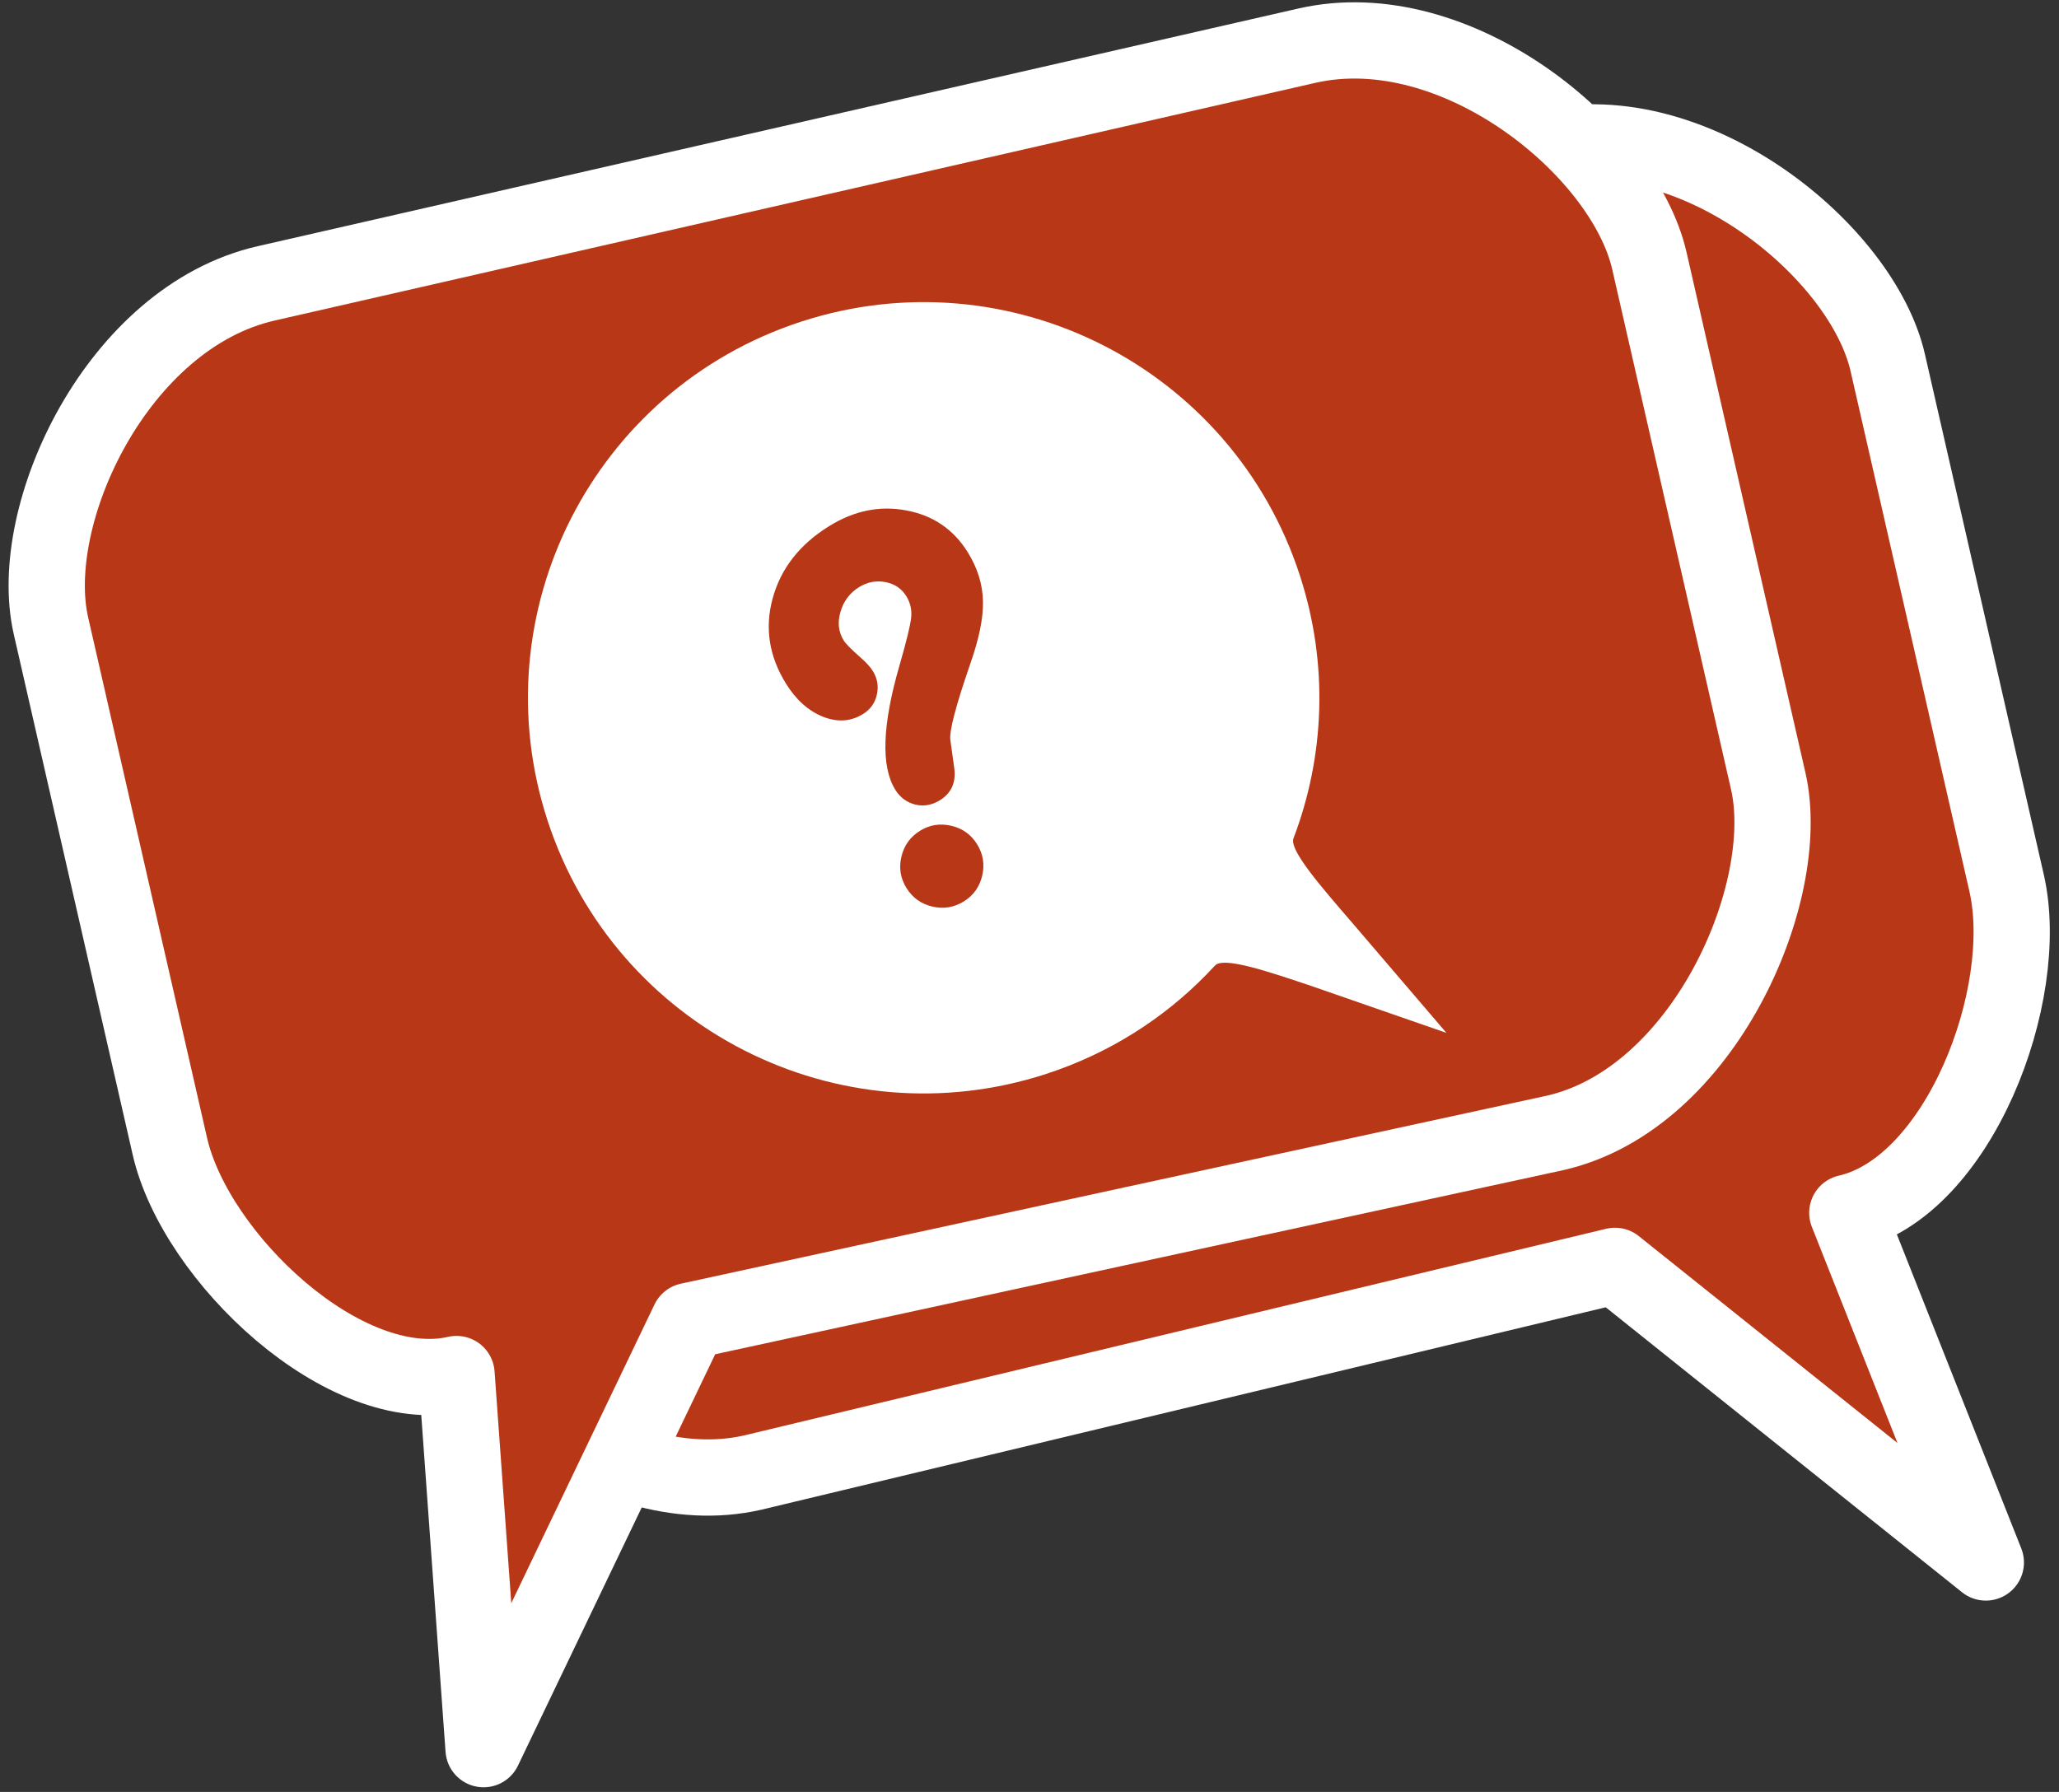 <svg width="108" height="94" viewBox="0 0 108 94" fill="none" xmlns="http://www.w3.org/2000/svg">
<rect x="0" y="0" width="108" height="94" fill="#333333" stroke="none"/>
<g clip-path="url(#clip0_838_4884)">
<g clip-path="url(#clip1_838_4884)">
<path d="M84.71 66.404L104.162 81.963L96.896 63.621C102.745 62.285 106.589 52.175 105.253 46.325C104.029 40.963 101.428 29.587 99.018 19.028C97.683 13.179 88.854 5.964 81.055 7.745L26.461 20.215C18.662 21.997 13.842 32.33 15.178 38.179C16.142 42.404 18.74 53.777 21.413 65.476C22.749 71.325 31.689 79.028 39.488 77.246L84.71 66.404Z" fill="#B83716" stroke="white" stroke-width="4" stroke-linecap="round" stroke-linejoin="round"/>
<path d="M36.133 69.294L25.365 91.756L23.946 72.078C18.097 73.414 10.245 65.975 8.909 60.126C7.683 54.764 5.087 43.386 2.673 32.829C1.336 26.98 6.156 16.647 13.956 14.866L68.549 2.396C76.349 0.614 85.177 7.829 86.514 13.679C87.479 17.903 90.077 29.277 92.749 40.975C94.085 46.825 89.375 57.645 81.576 59.427L36.133 69.294Z" fill="#B83716" stroke="white" stroke-width="4" stroke-linecap="round" stroke-linejoin="round"/>
<path d="M42.636 18.776C32.79 21.986 27.41 32.57 30.62 42.416C33.83 52.262 44.413 57.642 54.259 54.432C57.239 53.461 59.806 51.817 61.851 49.724L62.253 49.3L62.423 49.132C62.827 48.774 63.274 48.63 63.569 48.569C63.918 48.495 64.249 48.495 64.504 48.509C65.016 48.538 65.571 48.654 66.076 48.782C67.102 49.042 68.355 49.468 69.488 49.849C69.507 49.855 69.527 49.861 69.547 49.868C69.499 49.812 69.45 49.756 69.401 49.699C68.602 48.773 67.722 47.76 67.078 46.9C66.761 46.475 66.441 46.01 66.213 45.559C66.1 45.334 65.972 45.043 65.896 44.713C65.825 44.405 65.751 43.861 65.978 43.264C67.449 39.4 67.658 35.031 66.276 30.793C63.067 20.946 52.482 15.566 42.636 18.776Z" fill="white" stroke="white" stroke-width="4"/>
<path d="M48.258 43.58C48.763 43.267 49.309 43.18 49.897 43.318C50.485 43.456 50.935 43.777 51.248 44.281C51.567 44.795 51.657 45.346 51.519 45.934C51.381 46.522 51.06 46.972 50.556 47.285C50.042 47.603 49.491 47.694 48.903 47.556C48.315 47.418 47.862 47.092 47.544 46.579C47.231 46.074 47.143 45.528 47.281 44.94C47.419 44.352 47.745 43.899 48.258 43.58ZM43.493 27.598C44.804 26.785 46.154 26.511 47.544 26.777C48.943 27.037 50.016 27.769 50.763 28.973C51.274 29.796 51.539 30.649 51.559 31.531C51.583 32.399 51.357 33.507 50.882 34.856C50.128 37.04 49.784 38.362 49.849 38.824L50.056 40.314C50.148 41.054 49.897 41.608 49.304 41.976C48.888 42.234 48.457 42.311 48.013 42.206C47.562 42.093 47.211 41.833 46.959 41.426C46.201 40.204 46.275 38.032 47.181 34.908C47.55 33.625 47.754 32.788 47.793 32.396C47.835 31.989 47.749 31.614 47.535 31.268C47.288 30.87 46.922 30.625 46.436 30.534C45.951 30.443 45.491 30.532 45.057 30.801C44.571 31.103 44.246 31.538 44.082 32.105C43.923 32.657 43.98 33.155 44.255 33.597C44.359 33.766 44.655 34.066 45.144 34.498C45.434 34.748 45.647 34.983 45.784 35.204C46.026 35.594 46.094 36.011 45.99 36.456C45.889 36.886 45.649 37.219 45.268 37.455C44.631 37.85 43.931 37.898 43.169 37.599C42.402 37.29 41.754 36.711 41.227 35.861C40.338 34.427 40.105 32.935 40.529 31.385C40.956 29.821 41.944 28.558 43.493 27.598Z" fill="#B83716"/>
</g>
</g>
<defs>
<clipPath id="clip0_838_4884">
<rect width="108" height="94" fill="white"/>
</clipPath>
<clipPath id="clip1_838_4884">
<rect width="114" height="100" fill="white" transform="translate(-11 13.386) rotate(-12.867)"/>
</clipPath>
</defs>
</svg>
